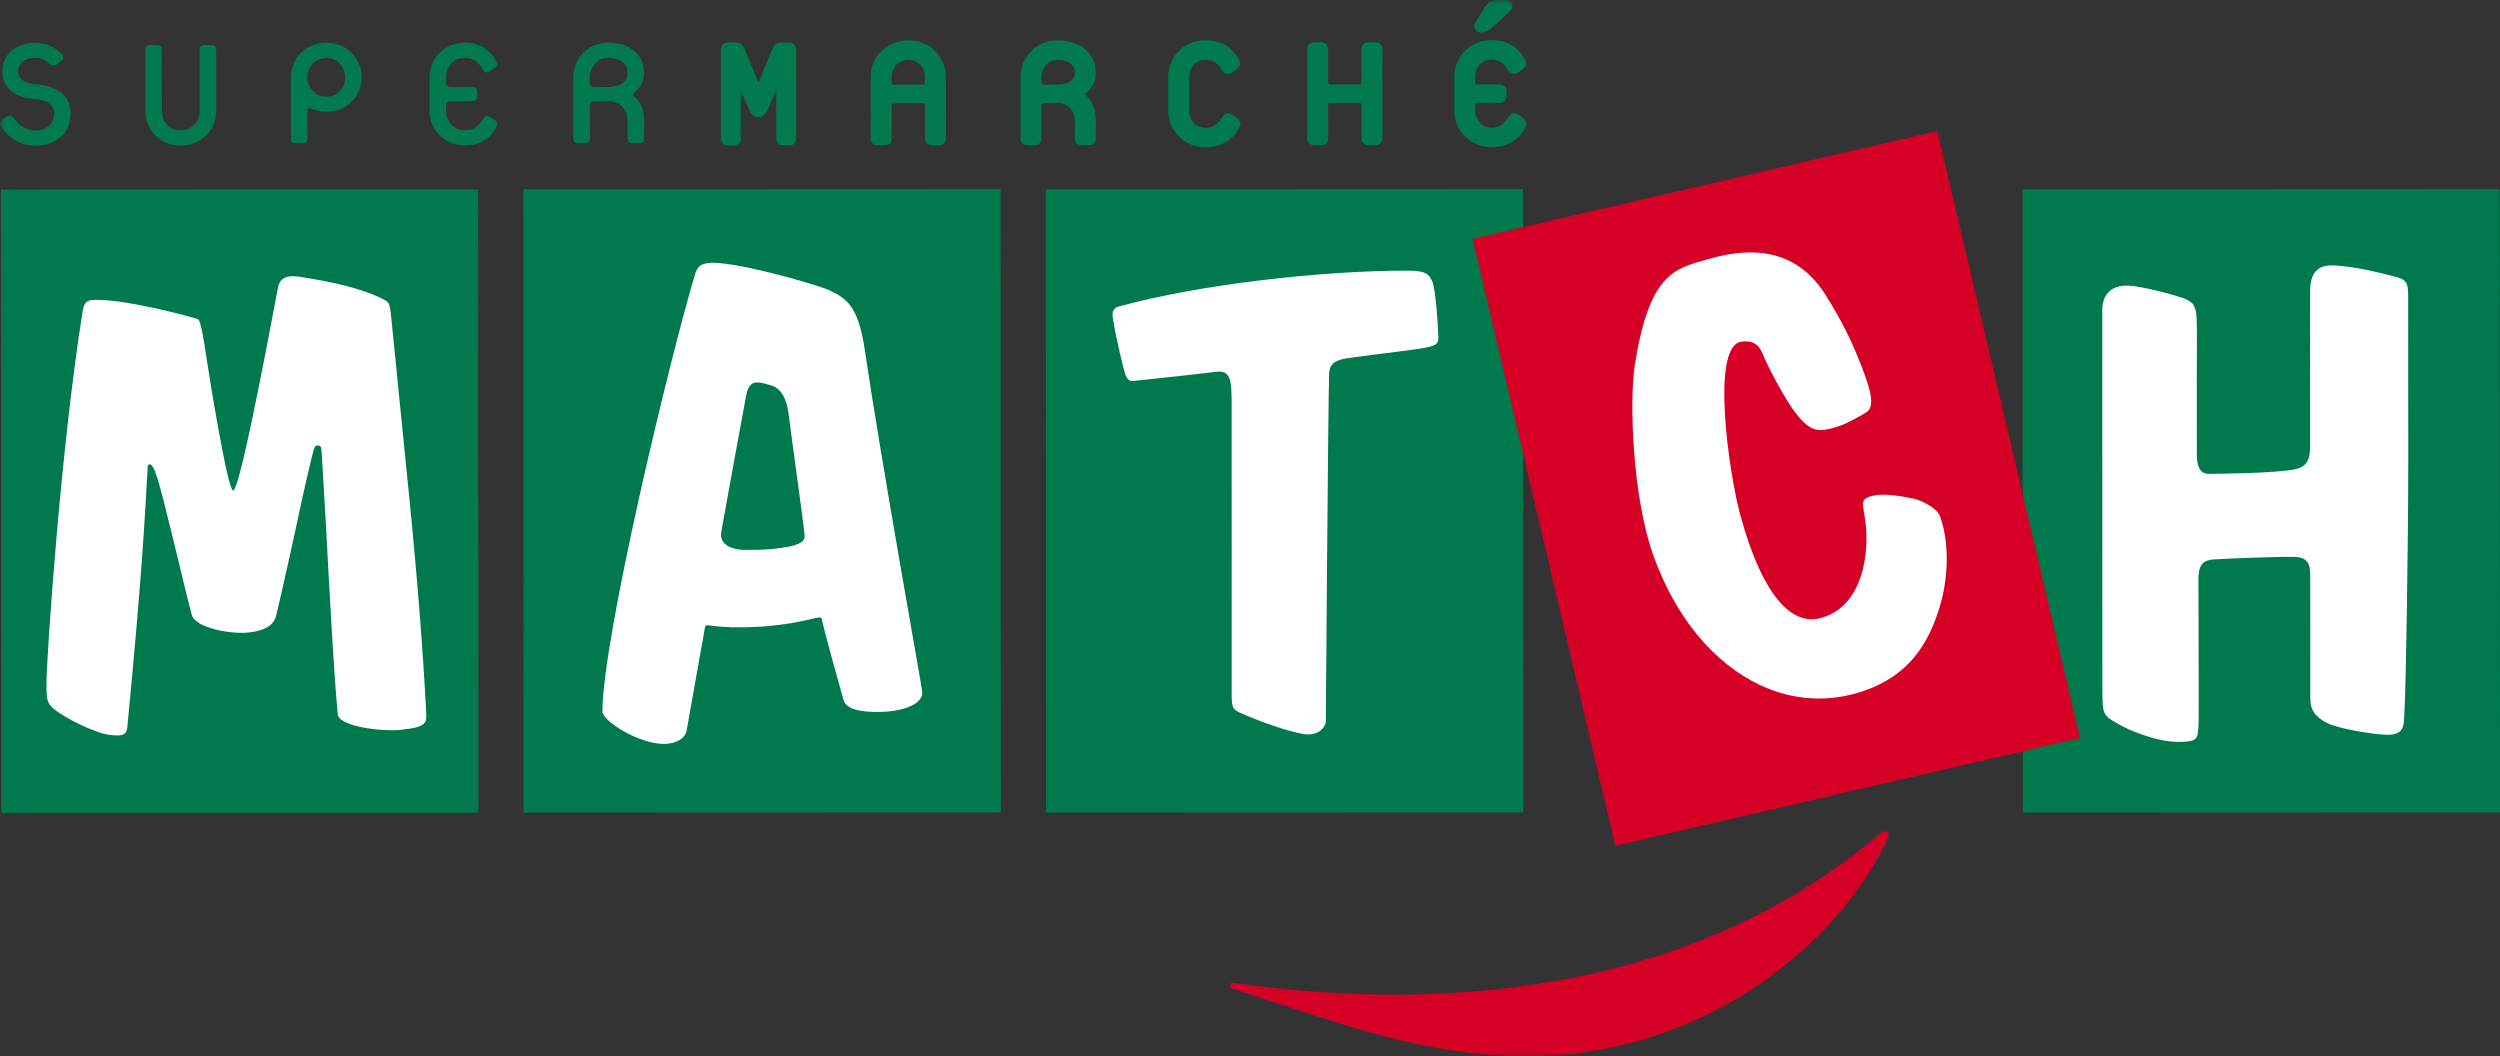 <?xml version="1.0" encoding="UTF-8"?> <svg xmlns="http://www.w3.org/2000/svg" width="284" height="120" viewBox="0 0 284 120" fill="none"><rect x="0" y="0" width="284" height="120" fill="#333333" stroke="none"/><g clip-path="url(#clip0_542_1030)"><g clip-path="url(#clip1_542_1030)"><path fill-rule="evenodd" clip-rule="evenodd" d="M54.312 21.512L0.109 21.537L0.141 92.339L54.344 92.317" fill="#007A4D"></path><path fill-rule="evenodd" clip-rule="evenodd" d="M113.661 21.486L59.454 21.509L59.486 92.314L113.696 92.291L113.661 21.486Z" fill="#007A4D"></path><path fill-rule="evenodd" clip-rule="evenodd" d="M173.012 21.486L118.804 21.509L118.836 92.314L173.047 92.291L173.012 21.486Z" fill="#007A4D"></path><path fill-rule="evenodd" clip-rule="evenodd" d="M283.965 21.486L229.758 21.509L229.79 92.314L284 92.291L283.965 21.486Z" fill="#007A4D"></path><path fill-rule="evenodd" clip-rule="evenodd" d="M220.076 14.888L167.288 27.131L183.502 96.081L236.292 83.838L220.076 14.888Z" fill="#D60026"></path><mask id="mask0_542_1030" style="mask-type:luminance" maskUnits="userSpaceOnUse" x="-1" y="-1" width="285" height="122"><path d="M-0.002 120H284V-0.001H-0.002V120Z" fill="white"></path></mask><g mask="url(#mask0_542_1030)"><path d="M4.01 16.546C1.911 16.547 0.69 15.263 0.105 14.347C-0.062 14.076 -0.041 13.813 0.253 13.59L0.814 13.208C1.081 13.04 1.349 13.112 1.519 13.348C2.033 14.053 2.858 14.828 4.01 14.826C5.541 14.826 6.151 13.831 6.152 12.914C6.151 11.267 4.008 11.267 4.008 11.267C1.618 11.147 0.252 9.912 0.251 8.073C0.249 6.526 1.492 4.874 4.005 4.871C5.39 4.873 6.415 5.483 7.049 6.185C7.294 6.449 7.244 6.714 6.977 6.907L6.394 7.32C6.151 7.487 5.855 7.439 5.635 7.248C5.15 6.785 4.585 6.571 4.005 6.57C2.494 6.571 2.053 7.563 2.053 8.071C2.054 9.502 4.007 9.571 4.007 9.571C6.151 9.693 8.028 10.639 8.028 12.911C8.03 14.97 6.543 16.544 4.01 16.546Z" fill="#007A4E"></path></g><path d="M20.537 16.54C18.124 16.541 16.514 14.7 16.511 12.619L16.509 5.647C16.509 5.303 16.703 5.112 17.047 5.114L17.848 5.113C18.191 5.113 18.384 5.303 18.384 5.647L18.387 12.618C18.39 13.706 19.17 14.818 20.537 14.818C21.903 14.818 22.683 13.705 22.681 12.615L22.679 5.642C22.679 5.302 22.873 5.11 23.214 5.109L24.018 5.112C24.359 5.11 24.555 5.302 24.556 5.642L24.558 12.614C24.558 14.695 22.95 16.539 20.537 16.54Z" fill="#007A4E"></path><path d="M37.063 6.582C35.699 6.582 34.919 7.695 34.916 8.782C34.917 9.873 35.702 10.987 37.066 10.985C38.43 10.985 39.206 9.871 39.208 8.784C39.206 7.693 38.428 6.581 37.063 6.582ZM37.066 12.705C36.482 12.703 35.894 12.562 35.31 12.318C35.091 12.22 34.919 12.34 34.919 12.534L34.92 15.752C34.92 16.095 34.726 16.287 34.385 16.287L33.583 16.286C33.24 16.287 33.047 16.097 33.048 15.754L33.043 8.784C33.043 6.702 34.649 4.859 37.065 4.859C39.476 4.856 41.088 6.698 41.086 8.781C41.089 10.865 39.477 12.703 37.066 12.705Z" fill="#007A4E"></path><path d="M52.816 16.525C50.408 16.525 48.795 14.685 48.793 12.604V8.778C48.79 6.697 50.402 4.851 52.811 4.851C55.226 4.849 56.176 6.523 56.369 6.955C56.468 7.175 56.518 7.493 56.226 7.685L55.641 8.095C55.368 8.287 55.102 8.269 54.909 7.976C54.69 7.64 54.181 6.573 52.813 6.576C51.449 6.574 50.668 7.687 50.669 8.777L50.671 9.357C50.669 9.694 50.861 9.89 51.205 9.89L53.691 9.889C54.035 9.889 54.226 10.082 54.228 10.423L54.226 10.955C54.226 11.293 54.035 11.488 53.691 11.488H51.206C50.862 11.489 50.671 11.684 50.671 12.023V12.601C50.671 13.691 51.452 14.804 52.816 14.803C54.183 14.803 54.645 13.81 54.913 13.447C55.13 13.134 55.371 13.086 55.642 13.256L56.202 13.639C56.521 13.857 56.57 14.097 56.426 14.368C56.158 14.902 55.233 16.524 52.816 16.525Z" fill="#007A4E"></path><path d="M69.146 6.569C67.782 6.57 67.003 7.682 67.005 8.77L67.003 9.352C67.005 9.689 67.201 9.883 67.54 9.883L69.15 9.882C69.782 9.883 71.293 9.639 71.292 8.284C71.292 7.122 70.292 6.567 69.146 6.569ZM72.635 16.27L71.833 16.271C71.491 16.272 71.298 16.08 71.298 15.738L71.296 13.683C71.293 12.594 70.516 11.483 69.15 11.484L67.541 11.481C67.201 11.483 67.006 11.677 67.007 12.016V15.739C67.009 16.083 66.811 16.275 66.471 16.272L65.665 16.274C65.328 16.275 65.13 16.083 65.129 15.742L65.126 8.773C65.125 6.689 66.732 4.845 69.148 4.844C71.438 4.845 73.168 6.128 73.169 8.283C73.169 9.639 72.389 10.219 72.076 10.463C71.88 10.61 71.879 10.8 72.075 10.972C72.612 11.43 73.171 12.183 73.172 13.683V15.738C73.174 16.078 72.979 16.27 72.635 16.27Z" fill="#007A4E"></path><path d="M89.65 4.83L88.7 4.831C88.227 4.831 87.903 5.168 87.76 5.518L86.169 9.386L84.57 5.519C84.425 5.169 84.103 4.832 83.63 4.831L82.68 4.832C82.462 4.832 82.257 4.899 82.104 5.048C81.957 5.192 81.889 5.399 81.893 5.617L81.897 15.731C81.895 15.948 81.962 16.156 82.108 16.303C82.264 16.45 82.466 16.519 82.685 16.517L83.364 16.515C83.582 16.518 83.792 16.449 83.94 16.3C84.09 16.156 84.157 15.946 84.153 15.731L84.151 10.288L85.134 12.491C85.315 12.938 85.661 13.315 86.17 13.315C86.688 13.311 87.019 12.916 87.204 12.489L88.185 10.278L88.188 15.731C88.185 15.945 88.252 16.155 88.402 16.298C88.55 16.446 88.758 16.515 88.975 16.514H89.655C89.655 16.514 89.661 16.512 89.665 16.512C89.882 16.514 90.081 16.443 90.231 16.298C90.376 16.152 90.441 15.945 90.441 15.729L90.437 5.613C90.437 5.395 90.37 5.187 90.224 5.044C90.074 4.897 89.869 4.827 89.65 4.83Z" fill="#007A4E"></path><path d="M101.29 8.755C101.297 7.773 101.972 6.798 103.182 6.799C104.391 6.798 105.072 7.77 105.08 8.755L105.078 9.331C105.048 9.57 105.031 9.59 104.793 9.615L101.573 9.617C101.335 9.59 101.317 9.572 101.292 9.332L101.29 8.755ZM103.179 4.581C100.631 4.588 98.912 6.548 98.91 8.756L98.912 15.725C98.912 15.941 98.979 16.151 99.131 16.296C99.274 16.446 99.485 16.508 99.702 16.51L100.507 16.508C100.72 16.508 100.929 16.445 101.079 16.296C101.228 16.149 101.296 15.939 101.293 15.724L101.292 11.999C101.317 11.763 101.336 11.742 101.573 11.715L104.795 11.713C105.034 11.741 105.049 11.761 105.083 11.996V15.724C105.08 15.938 105.147 16.148 105.295 16.292C105.444 16.442 105.651 16.506 105.87 16.507H106.675C106.678 16.507 106.679 16.507 106.686 16.506C106.896 16.507 107.1 16.438 107.245 16.29C107.395 16.146 107.463 15.938 107.461 15.721L107.458 8.752C107.452 6.542 105.731 4.584 103.179 4.581Z" fill="#007A4E"></path><path d="M122.096 8.258C122.091 8.842 121.802 9.13 121.398 9.347C120.998 9.552 120.489 9.611 120.204 9.611H118.593C118.356 9.585 118.334 9.563 118.306 9.327V8.748C118.312 7.763 118.993 6.795 120.203 6.791C121.285 6.807 122.093 7.274 122.096 8.258ZM123.275 10.636C123.603 10.397 124.486 9.72 124.476 8.256C124.469 5.954 122.575 4.578 120.202 4.573C117.648 4.578 115.931 6.538 115.928 8.751L115.932 15.72C115.928 15.934 115.998 16.144 116.147 16.289C116.291 16.434 116.503 16.502 116.718 16.502H117.52C117.737 16.502 117.949 16.434 118.096 16.286C118.244 16.142 118.309 15.932 118.31 15.718L118.306 11.989C118.334 11.756 118.355 11.735 118.595 11.706L120.204 11.705C121.413 11.71 122.09 12.679 122.098 13.661L122.1 15.714C122.096 15.931 122.167 16.14 122.314 16.286C122.459 16.432 122.673 16.5 122.888 16.5H123.691C123.908 16.5 124.113 16.431 124.266 16.285C124.411 16.14 124.479 15.931 124.481 15.716L124.479 13.661C124.482 12.097 123.87 11.245 123.289 10.762C123.229 10.705 123.235 10.686 123.23 10.684C123.23 10.684 123.226 10.679 123.275 10.636Z" fill="#007A4E"></path><path d="M140.508 13.402L139.95 13.013C139.812 12.924 139.668 12.871 139.513 12.872C139.248 12.872 139.028 13.039 138.869 13.27C138.569 13.676 138.205 14.509 136.977 14.515C135.768 14.517 135.092 13.547 135.083 12.563L135.08 8.738C135.09 7.76 135.764 6.783 136.973 6.784C138.189 6.785 138.619 7.701 138.862 8.075C139.004 8.291 139.227 8.434 139.467 8.43C139.641 8.429 139.805 8.363 139.951 8.26L140.534 7.85C140.761 7.704 140.864 7.45 140.859 7.241C140.859 7.08 140.813 6.939 140.761 6.823C140.556 6.339 139.523 4.566 136.973 4.569C134.421 4.573 132.709 6.533 132.708 8.74V12.563C132.713 14.772 134.428 16.728 136.978 16.733H136.984C139.526 16.732 140.535 14.998 140.811 14.441C140.869 14.325 140.912 14.198 140.912 14.056C140.918 13.793 140.749 13.561 140.508 13.402Z" fill="#007A4E"></path><path d="M156.255 4.799L155.452 4.801C155.235 4.799 155.027 4.868 154.877 5.015C154.727 5.161 154.663 5.366 154.664 5.584L154.667 9.312C154.636 9.548 154.618 9.568 154.382 9.596L151.161 9.597C150.926 9.568 150.905 9.549 150.874 9.314L150.873 5.587C150.877 5.37 150.811 5.163 150.659 5.018C150.514 4.87 150.303 4.802 150.087 4.804L149.285 4.802C149.068 4.804 148.859 4.871 148.712 5.018C148.562 5.164 148.494 5.371 148.495 5.588L148.501 15.703C148.501 15.92 148.567 16.127 148.716 16.272C148.864 16.419 149.071 16.489 149.288 16.486L150.09 16.488C150.307 16.486 150.518 16.42 150.666 16.272C150.816 16.127 150.881 15.919 150.879 15.702L150.876 11.977C150.905 11.741 150.925 11.719 151.162 11.691L154.382 11.69C154.619 11.717 154.64 11.739 154.668 11.974V15.702C154.665 15.919 154.732 16.126 154.881 16.27C155.031 16.417 155.24 16.484 155.455 16.485L156.258 16.484C156.263 16.484 156.269 16.485 156.269 16.485C156.481 16.485 156.686 16.415 156.833 16.268C156.983 16.125 157.049 15.917 157.047 15.699L157.042 5.585C157.045 5.367 156.978 5.161 156.826 5.013C156.682 4.867 156.472 4.799 156.255 4.799Z" fill="#007A4E"></path><mask id="mask1_542_1030" style="mask-type:luminance" maskUnits="userSpaceOnUse" x="-1" y="-1" width="285" height="122"><path d="M-0.002 120H284V-0.001H-0.002V120Z" fill="white"></path></mask><g mask="url(#mask1_542_1030)"><path d="M168.277 3.692C168.676 3.689 169.14 3.494 169.591 3.07L171.516 1.279L171.517 1.273C171.699 1.115 171.801 0.905 171.799 0.695C171.799 0.304 171.46 0.001 171.051 6.90654e-05L170.078 0.001C169.485 -0.003 169 0.3 168.718 0.75L167.644 2.496C167.54 2.663 167.484 2.837 167.484 3.008C167.484 3.432 167.874 3.693 168.277 3.692Z" fill="#007A4E"></path></g><path d="M173.002 13.388L172.446 12.996C172.304 12.911 172.162 12.858 172.008 12.861C171.746 12.861 171.52 13.024 171.364 13.256C171.061 13.662 170.701 14.492 169.474 14.507C168.263 14.503 167.588 13.531 167.58 12.55L167.579 11.973C167.608 11.734 167.626 11.713 167.868 11.683H170.352C170.57 11.685 170.774 11.622 170.926 11.473C171.07 11.325 171.139 11.118 171.137 10.901L171.134 10.368C171.139 10.157 171.072 9.947 170.924 9.806C170.776 9.651 170.567 9.586 170.352 9.586H167.868C167.626 9.561 167.606 9.542 167.579 9.304V8.726C167.584 7.744 168.26 6.772 169.47 6.77C170.685 6.774 171.116 7.687 171.357 8.06C171.495 8.274 171.719 8.419 171.962 8.416C172.138 8.415 172.3 8.352 172.446 8.247L173.027 7.834C173.258 7.689 173.358 7.433 173.354 7.227C173.354 7.066 173.311 6.925 173.262 6.806C173.051 6.325 172.02 4.552 169.469 4.552C166.921 4.562 165.203 6.519 165.201 8.727L165.202 12.549C165.208 14.758 166.924 16.717 169.473 16.722C169.473 16.722 169.48 16.722 169.484 16.721C172.022 16.721 173.035 14.985 173.305 14.427C173.362 14.311 173.408 14.19 173.408 14.043C173.415 13.779 173.248 13.547 173.002 13.388Z" fill="#007A4E"></path><mask id="mask2_542_1030" style="mask-type:luminance" maskUnits="userSpaceOnUse" x="-1" y="-1" width="285" height="122"><path d="M-0.002 120H284V-0.001H-0.002V120Z" fill="white"></path></mask><g mask="url(#mask2_542_1030)"><path fill-rule="evenodd" clip-rule="evenodd" d="M139.98 112.298C154.042 116.893 159.044 118.716 167.789 119.689C191.087 122.29 208.256 108.051 214.121 95.9C214.584 94.948 214.661 94.766 214.436 94.51C214.436 94.51 214.123 94.227 213.32 94.91C192.93 112.125 165.356 115.297 140.094 111.644C139.911 111.621 139.745 111.741 139.719 111.912C139.681 112.091 139.816 112.254 139.98 112.298Z" fill="#D60026"></path></g><path d="M153.538 40.624C152.072 40.82 151.039 41.066 150.99 42.406C150.873 45.581 150.619 81.588 150.613 82.01C150.608 82.359 150.089 83.419 148.63 83.433C147.447 83.434 144.02 82.346 141.049 81.053C140.018 80.59 139.921 80.405 139.921 78.854C139.921 77.446 139.914 46.766 139.912 45.706C139.911 43.183 139.768 42.044 138.198 42.234C136.907 42.396 130.823 43.073 128.639 43.285C128.067 43.334 127.817 42.541 127.724 42.186C127.632 41.823 126.803 38.565 126.447 36.287C126.378 35.864 126.215 35.061 127.083 34.822C136.216 32.314 149.962 30.752 159.828 30.746C161.904 30.746 162.326 31.073 162.728 32.036C163.076 32.879 163.343 36.556 163.396 38.31C163.432 39.627 162.812 39.375 153.538 40.624Z" fill="white"></path><path d="M220.286 69.163C218.98 73.283 216.757 76.766 211.716 78.491C207.811 79.828 203.753 79.61 199.977 77.839C194.661 75.349 190.347 70.116 187.828 63.125C185.444 56.498 185.077 45.534 185.706 41.539C187.321 31.181 190.129 30.536 193.896 29.476C196.903 28.637 203.337 27.037 207.409 33.54C209.343 36.637 210.606 39.192 211.88 42.709C212.938 45.652 212.642 46.473 211.894 46.92C211.353 47.248 209.777 48.104 209.111 48.339C206.627 49.188 205.715 49.151 204.001 46.937C202.796 45.393 201.093 42.127 200.473 40.736C200.086 39.867 199.783 38.563 197.833 38.809C194.269 39.277 196.434 53.858 197.684 58.453C200.339 68.217 203.747 70.906 206.612 70.257C211.764 69.104 212.494 62.411 211.816 58.631C211.642 57.23 211.143 56.571 213.073 56.259C214.465 56.03 216.78 56.519 217.391 56.645C217.861 56.743 219.977 57.504 220.393 58.673C221.481 61.686 221.351 65.75 220.286 69.163Z" fill="white"></path><path d="M271.097 83.467C269.749 83.442 265.744 82.822 264.395 82.147C262.931 81.427 262.453 80.549 262.453 79.44L262.444 65.495C262.444 63.974 262.158 63.273 260.458 63.257C258.43 63.235 252.346 63.474 251.326 63.563C249.827 63.695 249.74 64.831 249.741 66C249.744 74.856 249.812 81.603 249.742 82.543C249.642 83.904 249.684 84.279 247.435 84.278C244.843 84.281 241.622 82.817 240.865 82.372C239.101 81.326 238.834 81.498 238.831 78.68C238.829 72.573 238.818 37.526 238.819 35.105C238.816 34.671 238.937 32.008 242.408 32.502C244.281 32.77 246.957 33.486 248.025 33.874C249.183 34.296 249.485 34.793 249.541 36.283C249.598 37.485 249.555 39.443 249.555 42.62L249.559 51.531C249.56 52.157 249.56 53.833 250.881 53.833C251.079 53.833 258.783 53.786 260.839 53.282C262.211 52.945 262.437 52.017 262.432 50.497C262.404 44.523 262.43 33.525 262.43 33.054C262.43 30.025 264.326 30.081 265.582 30.183C267.957 30.38 269.789 30.847 271.964 31.397C273.336 31.746 273.568 32.011 273.568 33.633L273.578 52.189C273.58 61.908 273.298 78.722 273.148 80.751C273.055 82.308 273.283 83.51 271.097 83.467Z" fill="white"></path><path fill-rule="evenodd" clip-rule="evenodd" d="M45.372 82.92C43.357 83.109 38.514 82.543 38.372 81.147C37.95 76.921 37.421 67.011 37.034 59.784C36.809 55.747 36.62 52.551 36.566 51.787C36.546 51.54 36.541 51.018 36.457 50.808C36.349 50.5 35.849 50.572 35.735 50.822C35.518 51.283 34.371 56.419 34.3 56.773C33.491 60.629 32 67.347 31.391 69.855C31.182 70.724 30.604 71.547 28.373 71.835C26.358 72.103 22.209 71.362 21.785 69.849C21.153 67.559 20.005 62.441 18.551 56.743C17.906 54.243 17.432 52.731 17.03 52.751C17.017 52.751 16.796 52.747 16.782 52.994C16.44 58.886 16.182 64.795 14.459 82.638C14.361 83.634 13.691 83.6 12.559 83.5C10.995 83.365 7.197 81.554 5.897 80.339C5.277 79.745 5.275 79.039 5.281 77.495C5.29 75.001 6.824 51.47 9.389 35.347C9.465 34.876 9.622 34.177 10.316 34.099C13.419 33.743 22.025 36.044 22.498 36.275C22.819 36.417 23.193 38.843 23.478 40.776C23.777 42.822 25.863 55.726 26.483 55.723C27.365 55.723 31.469 33.069 31.611 32.515C31.94 31.286 33.065 31.299 34.021 31.442C35.365 31.652 40.341 32.376 43.448 33.948C44.14 34.298 44.231 34.323 44.398 35.602L46.444 56.02C47.405 65.597 48.044 73.769 48.419 80.996C48.465 82.115 48.494 82.623 45.372 82.92Z" fill="white"></path><path fill-rule="evenodd" clip-rule="evenodd" d="M81.005 29.855C79.633 29.855 79.252 30.257 78.981 31.087C75.998 40.996 68.433 72.689 68.435 80.817C68.438 81.919 72.57 84.51 75.414 84.509C76.885 84.506 77.833 83.821 77.993 83.042C78.14 82.301 79.73 73.17 80.081 71.292C80.211 70.595 80.546 71.548 86.607 71.175C91.771 70.782 93.244 69.761 93.346 70.295C93.602 71.589 95.591 78.722 95.807 79.459C95.976 80.06 96.493 80.882 99.744 80.877C102.169 80.876 104.779 80.176 104.778 78.646C104.777 78.302 100.151 52.692 98.247 39.784C97.507 34.75 96.174 33.872 94.051 32.906C92.937 32.401 84.254 29.853 81.005 29.855ZM86.047 43.444C86.463 43.448 86.99 43.595 87.656 43.8C88.738 44.129 89.425 45.343 89.624 47.306C89.709 48.229 91.407 60.232 91.407 60.895C91.408 61.626 90.659 62.031 88.06 62.33C86.543 62.505 84.981 62.465 84.531 62.465C83.668 62.466 81.641 62.132 81.936 60.414C82.023 59.868 84.617 45.656 84.749 45.004C84.969 43.826 85.355 43.437 86.047 43.444Z" fill="white"></path></g></g><defs><clipPath id="clip0_542_1030"><rect width="284" height="120" fill="white"></rect></clipPath><clipPath id="clip1_542_1030"><rect width="284" height="120" fill="white"></rect></clipPath></defs></svg> 